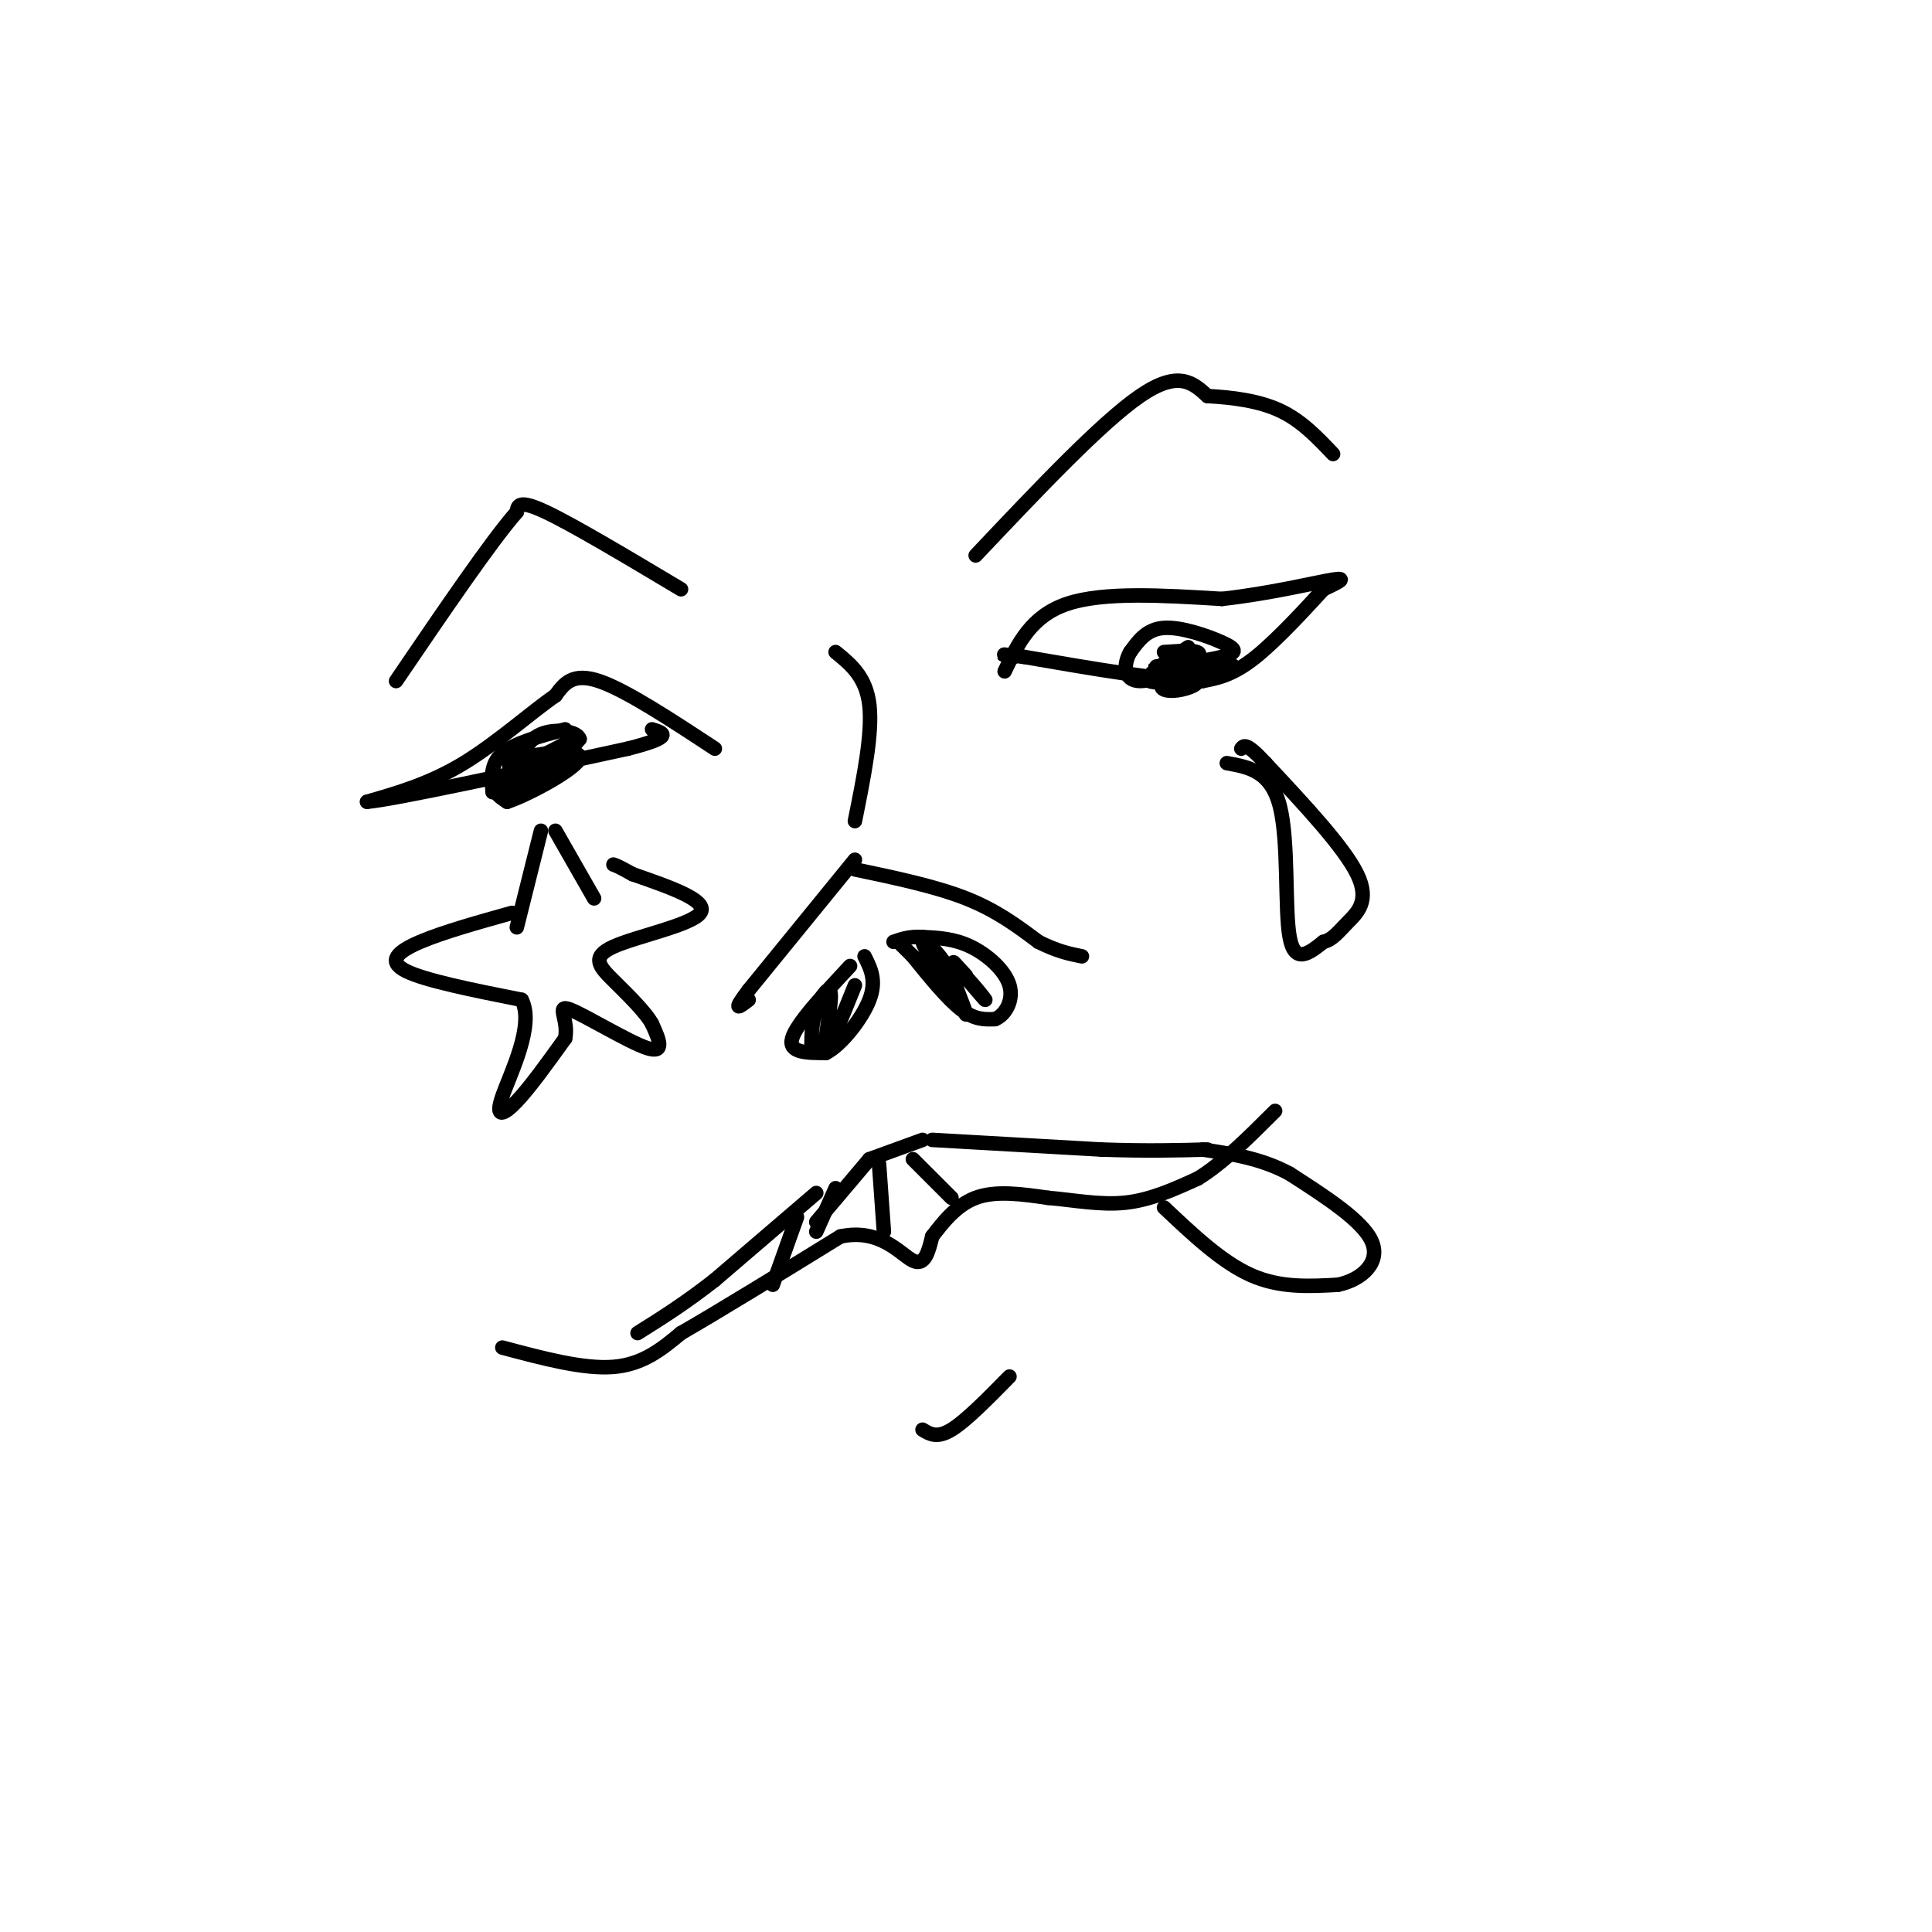 <svg viewBox='0 0 400 400' version='1.1' xmlns='http://www.w3.org/2000/svg' xmlns:xlink='http://www.w3.org/1999/xlink'><g fill='none' stroke='#000000' stroke-width='3' stroke-linecap='round' stroke-linejoin='round'><path d='M176,200c-5.583,6.000 -11.167,12.000 -12,15c-0.833,3.000 3.083,3.000 7,3'/><path d='M171,218c3.133,-1.578 7.467,-7.022 9,-11c1.533,-3.978 0.267,-6.489 -1,-9'/><path d='M189,198c3.583,4.417 7.167,8.833 10,11c2.833,2.167 4.917,2.083 7,2'/><path d='M206,211c2.119,-0.821 3.917,-3.875 3,-7c-0.917,-3.125 -4.548,-6.321 -8,-8c-3.452,-1.679 -6.726,-1.839 -10,-2'/><path d='M191,194c-2.667,-0.167 -4.333,0.417 -6,1'/><path d='M177,178c0.000,0.000 -22.000,27.000 -22,27'/><path d='M155,205c-3.667,4.833 -1.833,3.417 0,2'/><path d='M177,180c8.333,1.750 16.667,3.500 23,6c6.333,2.500 10.667,5.750 15,9'/><path d='M215,195c4.000,2.000 6.500,2.500 9,3'/><path d='M186,195c3.488,3.482 6.976,6.964 9,8c2.024,1.036 2.583,-0.375 1,-3c-1.583,-2.625 -5.310,-6.464 -5,-5c0.310,1.464 4.655,8.232 9,15'/><path d='M200,210c0.187,-0.486 -3.847,-9.203 -3,-10c0.847,-0.797 6.574,6.324 7,7c0.426,0.676 -4.450,-5.093 -6,-7c-1.550,-1.907 0.225,0.046 2,2'/><path d='M177,204c-2.732,6.780 -5.464,13.560 -6,13c-0.536,-0.560 1.125,-8.458 1,-11c-0.125,-2.542 -2.036,0.274 -3,3c-0.964,2.726 -0.982,5.363 -1,8'/><path d='M208,139c2.750,-5.750 5.500,-11.500 13,-14c7.500,-2.500 19.750,-1.750 32,-1'/><path d='M253,124c10.178,-1.133 19.622,-3.467 23,-4c3.378,-0.533 0.689,0.733 -2,2'/><path d='M274,122c-2.933,3.200 -9.267,10.200 -14,14c-4.733,3.800 -7.867,4.400 -11,5'/><path d='M249,141c-8.000,0.000 -22.500,-2.500 -37,-5'/><path d='M212,136c-6.500,-0.833 -4.250,-0.417 -2,0'/><path d='M246,134c-4.750,3.083 -9.500,6.167 -8,7c1.500,0.833 9.250,-0.583 17,-2'/><path d='M255,139c2.050,-0.967 -1.324,-2.383 -5,-2c-3.676,0.383 -7.656,2.567 -9,4c-1.344,1.433 -0.054,2.117 2,2c2.054,-0.117 4.873,-1.033 5,-2c0.127,-0.967 -2.436,-1.983 -5,-3'/><path d='M243,138c-2.197,-0.374 -5.188,0.190 -3,0c2.188,-0.190 9.556,-1.133 13,-2c3.444,-0.867 2.966,-1.656 0,-3c-2.966,-1.344 -8.419,-3.241 -12,-3c-3.581,0.241 -5.291,2.621 -7,5'/><path d='M234,135c-1.429,2.417 -1.500,5.958 2,6c3.500,0.042 10.571,-3.417 12,-5c1.429,-1.583 -2.786,-1.292 -7,-1'/><path d='M148,155c-9.250,-6.083 -18.500,-12.167 -24,-14c-5.500,-1.833 -7.250,0.583 -9,3'/><path d='M115,144c-4.733,3.222 -12.067,9.778 -19,14c-6.933,4.222 -13.467,6.111 -20,8'/><path d='M76,166c5.667,-0.500 29.833,-5.750 54,-11'/><path d='M130,155c9.833,-2.500 7.417,-3.250 5,-4'/><path d='M117,151c-5.250,1.417 -10.500,2.833 -13,5c-2.500,2.167 -2.250,5.083 -2,8'/><path d='M102,164c2.726,-0.024 10.542,-4.083 11,-5c0.458,-0.917 -6.440,1.310 -9,3c-2.560,1.690 -0.780,2.845 1,4'/><path d='M105,166c4.244,-1.377 14.356,-6.819 15,-9c0.644,-2.181 -8.178,-1.100 -12,0c-3.822,1.100 -2.644,2.219 -1,3c1.644,0.781 3.756,1.223 6,0c2.244,-1.223 4.622,-4.112 7,-7'/><path d='M120,153c-0.452,-1.643 -5.083,-2.250 -8,-1c-2.917,1.250 -4.119,4.357 -3,5c1.119,0.643 4.560,-1.179 8,-3'/><path d='M202,115c13.000,-13.750 26.000,-27.500 34,-33c8.000,-5.500 11.000,-2.750 14,0'/><path d='M250,82c5.022,0.267 10.578,0.933 15,3c4.422,2.067 7.711,5.533 11,9'/><path d='M141,122c-11.167,-6.667 -22.333,-13.333 -28,-16c-5.667,-2.667 -5.833,-1.333 -6,0'/><path d='M107,106c-5.167,5.833 -15.083,20.417 -25,35'/><path d='M177,170c1.833,-9.083 3.667,-18.167 3,-24c-0.667,-5.833 -3.833,-8.417 -7,-11'/><path d='M254,158c4.578,0.822 9.156,1.644 11,9c1.844,7.356 0.956,21.244 2,27c1.044,5.756 4.022,3.378 7,1'/><path d='M274,195c1.869,-0.429 3.042,-2.000 5,-4c1.958,-2.000 4.702,-4.429 2,-10c-2.702,-5.571 -10.851,-14.286 -19,-23'/><path d='M262,158c-4.000,-4.333 -4.500,-3.667 -5,-3'/><path d='M112,172c0.000,0.000 -5.000,20.000 -5,20'/><path d='M115,172c0.000,0.000 8.000,14.000 8,14'/><path d='M106,189c-7.156,2.000 -14.311,4.000 -19,6c-4.689,2.000 -6.911,4.000 -3,6c3.911,2.000 13.956,4.000 24,6'/><path d='M108,207c2.750,5.238 -2.375,15.333 -4,20c-1.625,4.667 0.250,3.905 3,1c2.750,-2.905 6.375,-7.952 10,-13'/><path d='M117,215c0.833,-3.905 -2.083,-7.167 1,-6c3.083,1.167 12.167,6.762 16,8c3.833,1.238 2.417,-1.881 1,-5'/><path d='M135,212c-1.325,-2.474 -5.139,-6.158 -8,-9c-2.861,-2.842 -4.770,-4.842 0,-7c4.770,-2.158 16.220,-4.474 18,-7c1.780,-2.526 -6.110,-5.263 -14,-8'/><path d='M131,181c-3.000,-1.667 -3.500,-1.833 -4,-2'/><path d='M104,279c8.417,2.250 16.833,4.500 23,4c6.167,-0.500 10.083,-3.750 14,-7'/><path d='M141,276c7.833,-4.500 20.417,-12.250 33,-20'/><path d='M174,256c8.289,-1.778 12.511,3.778 15,5c2.489,1.222 3.244,-1.889 4,-5'/><path d='M193,256c1.956,-2.556 4.844,-6.444 9,-8c4.156,-1.556 9.578,-0.778 15,0'/><path d='M217,248c5.222,0.444 10.778,1.556 16,1c5.222,-0.556 10.111,-2.778 15,-5'/><path d='M248,244c5.167,-3.167 10.583,-8.583 16,-14'/><path d='M241,250c6.000,5.667 12.000,11.333 18,14c6.000,2.667 12.000,2.333 18,2'/><path d='M277,266c5.111,-1.067 8.889,-4.733 7,-9c-1.889,-4.267 -9.444,-9.133 -17,-14'/><path d='M267,243c-5.833,-3.167 -11.917,-4.083 -18,-5'/><path d='M180,240c0.000,0.000 11.000,-4.000 11,-4'/><path d='M191,296c1.500,0.917 3.000,1.833 6,0c3.000,-1.833 7.500,-6.417 12,-11'/><path d='M180,240c0.000,0.000 -11.000,13.000 -11,13'/><path d='M182,241c0.000,0.000 1.000,14.000 1,14'/><path d='M189,240c0.000,0.000 8.000,8.000 8,8'/><path d='M193,236c0.000,0.000 35.000,2.000 35,2'/><path d='M228,238c9.500,0.333 15.750,0.167 22,0'/><path d='M169,247c0.000,0.000 -21.000,18.000 -21,18'/><path d='M148,265c-6.167,4.833 -11.083,7.917 -16,11'/><path d='M173,246c0.000,0.000 -4.000,9.000 -4,9'/><path d='M165,252c0.000,0.000 -5.000,14.000 -5,14'/></g>
</svg>
